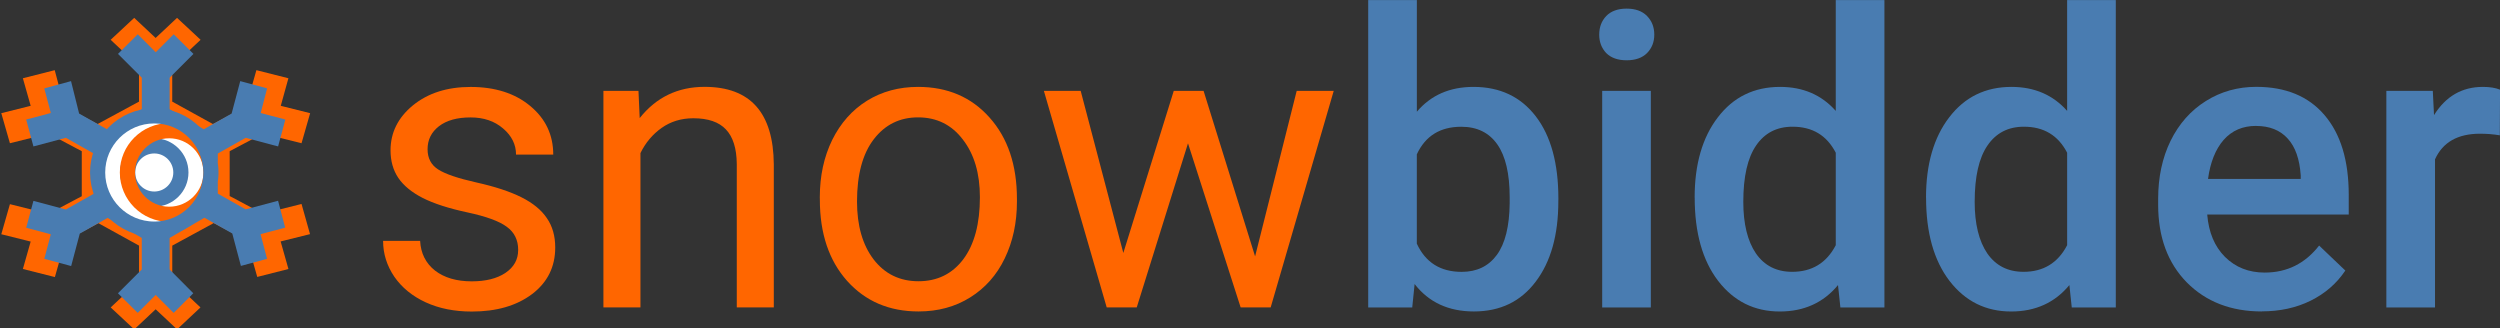 <?xml version="1.0" encoding="UTF-8" standalone="no"?>
<!-- Created with Inkscape (http://www.inkscape.org/) -->

<svg
   width="55.699mm"
   height="7.312mm"
   viewBox="0 0 55.699 7.312"
   version="1.1"
   id="svg35808"
   inkscape:version="1.1.2 (b8e25be833, 2022-02-05)"
   sodipodi:docname="snowbidder_logo3aa.svg"
   xmlns:inkscape="http://www.inkscape.org/namespaces/inkscape"
   xmlns:sodipodi="http://sodipodi.sourceforge.net/DTD/sodipodi-0.dtd"
   xmlns="http://www.w3.org/2000/svg"
   xmlns:svg="http://www.w3.org/2000/svg">
  <rect x="0" y="0" width="55.699" height="7.312" fill="#333333" stroke="none"/>
  <sodipodi:namedview
     id="namedview35810"
     pagecolor="#ffffff"
     bordercolor="#666666"
     borderopacity="1.0"
     inkscape:pageshadow="2"
     inkscape:pageopacity="0.0"
     inkscape:pagecheckerboard="0"
     inkscape:document-units="mm"
     showgrid="false"
     fit-margin-top="0"
     fit-margin-left="0"
     fit-margin-right="0"
     fit-margin-bottom="0"
     inkscape:zoom="4"
     inkscape:cx="84.375"
     inkscape:cy="44"
     inkscape:window-width="1970"
     inkscape:window-height="1204"
     inkscape:window-x="600"
     inkscape:window-y="5"
     inkscape:window-maximized="0"
     inkscape:current-layer="layer1" />
  <defs
     id="defs35805" />
  <g
     inkscape:label="Layer 1"
     inkscape:groupmode="layer"
     id="layer1"
     transform="translate(-215.937,-116.532)">
    <g
       id="g1662"
       transform="matrix(0.07,0,0,0.07,98.463,128.373)">
      <circle
         id="path1626-8"
         class="st0"
         cx="476"
         cy="-43.5"
         r="113.4" />
    </g>
    <path
       d="m 227.482,122.102 q 0,-0.334 -0.254,-0.517 -0.25,-0.187 -0.878,-0.321 -0.624,-0.134 -0.994,-0.321 -0.366,-0.187 -0.544,-0.446 -0.174,-0.259 -0.174,-0.615 0,-0.593 0.499,-1.003 0.504,-0.41 1.284,-0.41 0.82,0 1.329,0.424 0.513,0.424 0.513,1.084 h -0.829 q 0,-0.339 -0.29,-0.584 -0.285,-0.245 -0.722,-0.245 -0.45,0 -0.705,0.196 -0.254,0.196 -0.254,0.513 0,0.299 0.236,0.45 0.236,0.152 0.852,0.29 0.62,0.138 1.003,0.33 0.383,0.192 0.566,0.464 0.187,0.268 0.187,0.655 0,0.647 -0.517,1.039 -0.517,0.388 -1.342,0.388 -0.58,0 -1.026,-0.205 -0.446,-0.205 -0.7,-0.571 -0.25,-0.37 -0.25,-0.798 h 0.825 q 0.022,0.415 0.33,0.66 0.312,0.241 0.82,0.241 0.468,0 0.749,-0.187 0.285,-0.192 0.285,-0.508 z"
       style="font-size:9.132px;line-height:1.25;font-family:Roboto;-inkscape-font-specification:Roboto;fill:#ff6600;fill-opacity:1;stroke-width:0.228"
       id="path829-1" />
    <path
       d="m 230.162,118.557 0.027,0.606 q 0.553,-0.696 1.445,-0.696 1.529,0 1.543,1.726 v 3.188 h -0.825 v -3.193 q -0.004,-0.522 -0.241,-0.771 -0.232,-0.25 -0.727,-0.25 -0.401,0 -0.705,0.214 -0.303,0.214 -0.473,0.562 v 3.438 h -0.825 v -4.825 z"
       style="font-size:9.132px;line-height:1.25;font-family:Roboto;-inkscape-font-specification:Roboto;fill:#ff6600;fill-opacity:1;stroke-width:0.228"
       id="path831-3" />
    <path
       d="m 234.202,120.925 q 0,-0.709 0.276,-1.275 0.281,-0.566 0.776,-0.874 0.499,-0.308 1.137,-0.308 0.985,0 1.592,0.682 0.611,0.682 0.611,1.815 v 0.058 q 0,0.705 -0.272,1.266 -0.268,0.557 -0.771,0.87 -0.499,0.312 -1.15,0.312 -0.981,0 -1.592,-0.682 -0.606,-0.682 -0.606,-1.806 z m 0.829,0.098 q 0,0.803 0.37,1.289 0.375,0.486 0.999,0.486 0.629,0 0.999,-0.49 0.37,-0.495 0.37,-1.382 0,-0.794 -0.379,-1.284 -0.375,-0.495 -0.999,-0.495 -0.611,0 -0.985,0.486 -0.375,0.486 -0.375,1.391 z"
       style="font-size:9.132px;line-height:1.25;font-family:Roboto;-inkscape-font-specification:Roboto;fill:#ff6600;fill-opacity:1;stroke-width:0.228"
       id="path833-9" />
    <path
       d="m 243.9,122.244 0.927,-3.688 h 0.825 l -1.405,4.825 h -0.669 l -1.173,-3.656 -1.142,3.656 h -0.669 l -1.4,-4.825 h 0.82 l 0.95,3.612 1.124,-3.612 h 0.664 z"
       style="font-size:9.132px;line-height:1.25;font-family:Roboto;-inkscape-font-specification:Roboto;fill:#ff6600;fill-opacity:1;stroke-width:0.228"
       id="path835-5" />
    <g
       aria-label="bidder"
       id="text1406-6-8-8-4"
       style="font-size:9.132px;line-height:1.25;fill:#497cb1;fill-opacity:1;stroke-width:0.228"
       transform="translate(75.355,-0.158)">
      <path
         d="m 175.301,121.177 q 0,1.124 -0.504,1.788 -0.499,0.664 -1.378,0.664 -0.847,0 -1.32,-0.611 l -0.053,0.522 h -0.981 v -6.849 h 1.084 v 2.488 q 0.468,-0.553 1.262,-0.553 0.883,0 1.387,0.655 0.504,0.655 0.504,1.833 z m -1.084,-0.094 q 0,-0.785 -0.276,-1.177 -0.276,-0.392 -0.803,-0.392 -0.705,0 -0.99,0.615 v 1.989 q 0.29,0.629 0.999,0.629 0.508,0 0.785,-0.379 0.276,-0.379 0.285,-1.146 z"
         style="font-weight:500;font-family:Roboto;-inkscape-font-specification:'Roboto Medium';fill:#497cb1;fill-opacity:1"
         id="path838-7" />
      <path
         d="M 177.362,123.54 H 176.278 v -4.825 h 1.084 z m -1.15,-6.078 q 0,-0.25 0.156,-0.415 0.161,-0.165 0.455,-0.165 0.294,0 0.455,0.165 0.161,0.165 0.161,0.415 0,0.245 -0.161,0.41 -0.161,0.161 -0.455,0.161 -0.294,0 -0.455,-0.161 -0.156,-0.165 -0.156,-0.41 z"
         style="font-weight:500;font-family:Roboto;-inkscape-font-specification:'Roboto Medium';fill:#497cb1;fill-opacity:1"
         id="path840-4" />
      <path
         d="m 178.338,121.092 q 0,-1.115 0.517,-1.788 0.517,-0.678 1.387,-0.678 0.767,0 1.24,0.535 v -2.47 h 1.084 v 6.849 h -0.981 l -0.053,-0.499 q -0.486,0.589 -1.298,0.589 -0.847,0 -1.373,-0.682 -0.522,-0.682 -0.522,-1.855 z m 1.084,0.094 q 0,0.736 0.281,1.15 0.285,0.41 0.807,0.41 0.664,0 0.972,-0.593 v -2.06 q -0.299,-0.58 -0.963,-0.58 -0.526,0 -0.812,0.419 -0.285,0.415 -0.285,1.253 z"
         style="font-weight:500;font-family:Roboto;-inkscape-font-specification:'Roboto Medium';fill:#497cb1;fill-opacity:1"
         id="path842-8" />
      <path
         d="m 183.493,121.092 q 0,-1.115 0.517,-1.788 0.517,-0.678 1.387,-0.678 0.767,0 1.24,0.535 v -2.47 h 1.084 v 6.849 h -0.981 l -0.053,-0.499 q -0.486,0.589 -1.298,0.589 -0.847,0 -1.373,-0.682 -0.522,-0.682 -0.522,-1.855 z m 1.084,0.094 q 0,0.736 0.281,1.15 0.285,0.41 0.807,0.41 0.664,0 0.972,-0.593 v -2.06 q -0.299,-0.58 -0.963,-0.58 -0.526,0 -0.812,0.419 -0.285,0.415 -0.285,1.253 z"
         style="font-weight:500;font-family:Roboto;-inkscape-font-specification:'Roboto Medium';fill:#497cb1;fill-opacity:1"
         id="path844-2" />
      <path
         d="m 190.975,123.629 q -1.03,0 -1.672,-0.647 -0.638,-0.651 -0.638,-1.73 v -0.134 q 0,-0.722 0.276,-1.289 0.281,-0.571 0.785,-0.887 0.504,-0.317 1.124,-0.317 0.985,0 1.521,0.629 0.54,0.629 0.54,1.779 v 0.437 h -3.153 q 0.049,0.598 0.397,0.945 0.352,0.348 0.883,0.348 0.745,0 1.213,-0.602 l 0.584,0.557 q -0.29,0.433 -0.776,0.673 -0.482,0.236 -1.084,0.236 z m -0.129,-4.134 q -0.446,0 -0.722,0.312 -0.272,0.312 -0.348,0.87 h 2.065 v -0.08 q -0.036,-0.544 -0.29,-0.82 -0.254,-0.281 -0.705,-0.281 z"
         style="font-weight:500;font-family:Roboto;-inkscape-font-specification:'Roboto Medium';fill:#497cb1;fill-opacity:1"
         id="path846-2" />
      <path
         d="m 196.277,119.705 q -0.214,-0.036 -0.441,-0.036 -0.745,0 -1.003,0.571 v 3.3 h -1.084 v -4.825 h 1.035 l 0.027,0.54 q 0.392,-0.629 1.088,-0.629 0.232,0 0.383,0.062 z"
         style="font-weight:500;font-family:Roboto;-inkscape-font-specification:'Roboto Medium';fill:#497cb1;fill-opacity:1"
         id="path848-9" />
    </g>
    <g
       id="g3705-8-6-5"
       transform="matrix(0.733,0,0,0.733,107.508,32.505)">
      <path
         d="m 157.09,120.834 -1.175,0.294 -1.009,-0.535 v -1.363 l 1.009,-0.535 1.175,0.293 0.262,-0.914 -0.893,-0.223 0.232,-0.838 -0.973,-0.246 -0.313,1.103 -1.009,0.535 -1.236,-0.682 v -1.07 l 0.862,-0.809 -0.716,-0.667 -0.651,0.611 -0.651,-0.611 -0.716,0.667 0.862,0.809 v 1.07 l -1.261,0.682 -1.009,-0.535 -0.292,-1.103 -0.968,0.246 0.237,0.838 -0.893,0.223 0.262,0.914 1.175,-0.293 1.009,0.535 v 1.368 l -1.009,0.535 -1.175,-0.293 -0.262,0.914 0.893,0.223 -0.237,0.833 0.973,0.246 0.313,-1.103 1.009,-0.535 1.236,0.682 v 1.07 l -0.862,0.809 0.716,0.667 0.651,-0.611 0.651,0.611 0.711,-0.667 -0.857,-0.809 v -1.07 l 1.261,-0.686 1.009,0.535 0.313,1.103 0.948,-0.241 -0.237,-0.838 0.893,-0.222 -0.257,-0.914 m -5.694,-1.605 1.261,-0.686 1.261,0.686 v 1.363 l -1.261,0.686 -1.261,-0.686 z"
         id="path2-7-9-9-5-9-3"
         style="fill:#ff6600;fill-opacity:1;stroke-width:0.489"
         sodipodi:nodetypes="cccccccccccccccccccccccccccccccccccccccccccccccccccccccccccccc" />
      <path
         d="m 155.385,121.191 -0.563,-0.419 -0.67,-0.379 v -0.965 l 0.67,-0.379 0.486,-0.295 0.469,-0.144 -0.593,-0.157 0.154,-0.593 -0.154,0.593 -0.7,0.013 -0.67,0.379 -0.821,-0.482 v -0.757 l -0.094,-0.556 0.191,-0.49 -0.432,0.432 -0.432,-0.432 0.432,0.432 -0.335,0.613 v 0.757 l -0.838,0.482 -0.67,-0.379 -0.691,0.435 -0.147,-1.041 0.157,0.593 -0.593,0.157 0.593,-0.157 0.362,0.596 0.67,0.379 v 0.968 l -0.67,0.379 -0.362,0.596 -0.593,-0.157 0.593,0.157 -0.157,0.59 0.413,-0.804 0.442,0.198 0.67,-0.379 0.821,0.482 v 0.757 l 0.335,0.613 -0.432,0.432 0.432,-0.432 0.432,0.432 -0.432,-0.432 0.335,-0.613 v -0.757 l 0.838,-0.486 0.67,0.379 0.492,0.048 0.346,0.562 -0.157,-0.593 0.593,-0.157 -0.389,-0.019 m -3.565,-1.763 0.838,-0.486 0.838,0.486 v 0.965 l -0.838,0.486 -0.838,-0.486 z"
         id="path2-7-9-2-8-5-1"
         style="fill:#ff6600;fill-opacity:1;stroke-width:0.335"
         sodipodi:nodetypes="cccccccccccccccccccccccccccccccccccccccccccccccccccccccccccccc" />
      <path
         d="m 156.378,120.736 -0.986,0.262 -0.847,-0.478 v -1.219 l 0.847,-0.478 0.986,0.262 0.22,-0.817 -0.749,-0.199 0.195,-0.749 -0.817,-0.22 -0.262,0.986 -0.847,0.478 -1.037,-0.61 v -0.957 l 0.724,-0.724 -0.601,-0.597 -0.546,0.546 -0.546,-0.546 -0.601,0.597 0.724,0.724 v 0.957 l -1.058,0.61 -0.847,-0.478 -0.246,-0.986 -0.813,0.22 0.199,0.749 -0.749,0.199 0.22,0.817 0.986,-0.262 0.847,0.478 v 1.223 l -0.847,0.478 -0.986,-0.262 -0.22,0.817 0.749,0.199 -0.199,0.745 0.817,0.22 0.262,-0.986 0.847,-0.478 1.037,0.61 v 0.957 l -0.724,0.724 0.601,0.597 0.546,-0.546 0.546,0.546 0.597,-0.597 -0.72,-0.724 v -0.957 l 1.058,-0.614 0.847,0.478 0.262,0.986 0.796,-0.216 -0.199,-0.749 0.749,-0.199 -0.216,-0.817 m -4.779,-1.435 1.058,-0.614 1.058,0.614 v 1.219 l -1.058,0.614 -1.058,-0.614 z"
         id="path2-7-9-6-9-0"
         style="fill:#497cb1;fill-opacity:1;stroke-width:0.423" />
    </g>
    <ellipse
       style="fill:#ffffff;stroke-width:0.224;stroke-miterlimit:5"
       id="path1019"
       cx="219.376"
       cy="120.375"
       rx="1.342"
       ry="1.341" />
    <g
       id="g1104"
       transform="translate(3.521,-24.784)">
      <circle
         style="fill:none;fill-opacity:1;fill-rule:nonzero;stroke:#497cb1;stroke-width:0.338;stroke-linecap:round;stroke-miterlimit:4;stroke-dasharray:none;stroke-dashoffset:0;stroke-opacity:1"
         id="path4713-6-5-4"
         cx="215.853"
         cy="145.159"
         r="0.593" />
      <circle
         style="fill:none;fill-opacity:1;fill-rule:nonzero;stroke:#ff6600;stroke-width:0.338;stroke-linecap:round;stroke-miterlimit:4;stroke-dasharray:none;stroke-dashoffset:0;stroke-opacity:1"
         id="path4713-6-7-7-4"
         cx="216.186"
         cy="145.159"
         r="0.931" />
      <circle
         style="fill:none;fill-opacity:1;fill-rule:nonzero;stroke:#497cb1;stroke-width:0.338;stroke-linecap:round;stroke-miterlimit:4;stroke-dasharray:none;stroke-dashoffset:0;stroke-opacity:1"
         id="path4713-2-9"
         cx="215.853"
         cy="145.159"
         r="1.262" />
    </g>
  </g>
  <style
     type="text/css"
     id="style2">
	.st0{display:none;fill:#FFFFFF;}
	.st1{fill:#FF6600;}
	.st2{fill:#497CB1;}
	.st3{fill:#FFFFFF;}
</style>
</svg>
